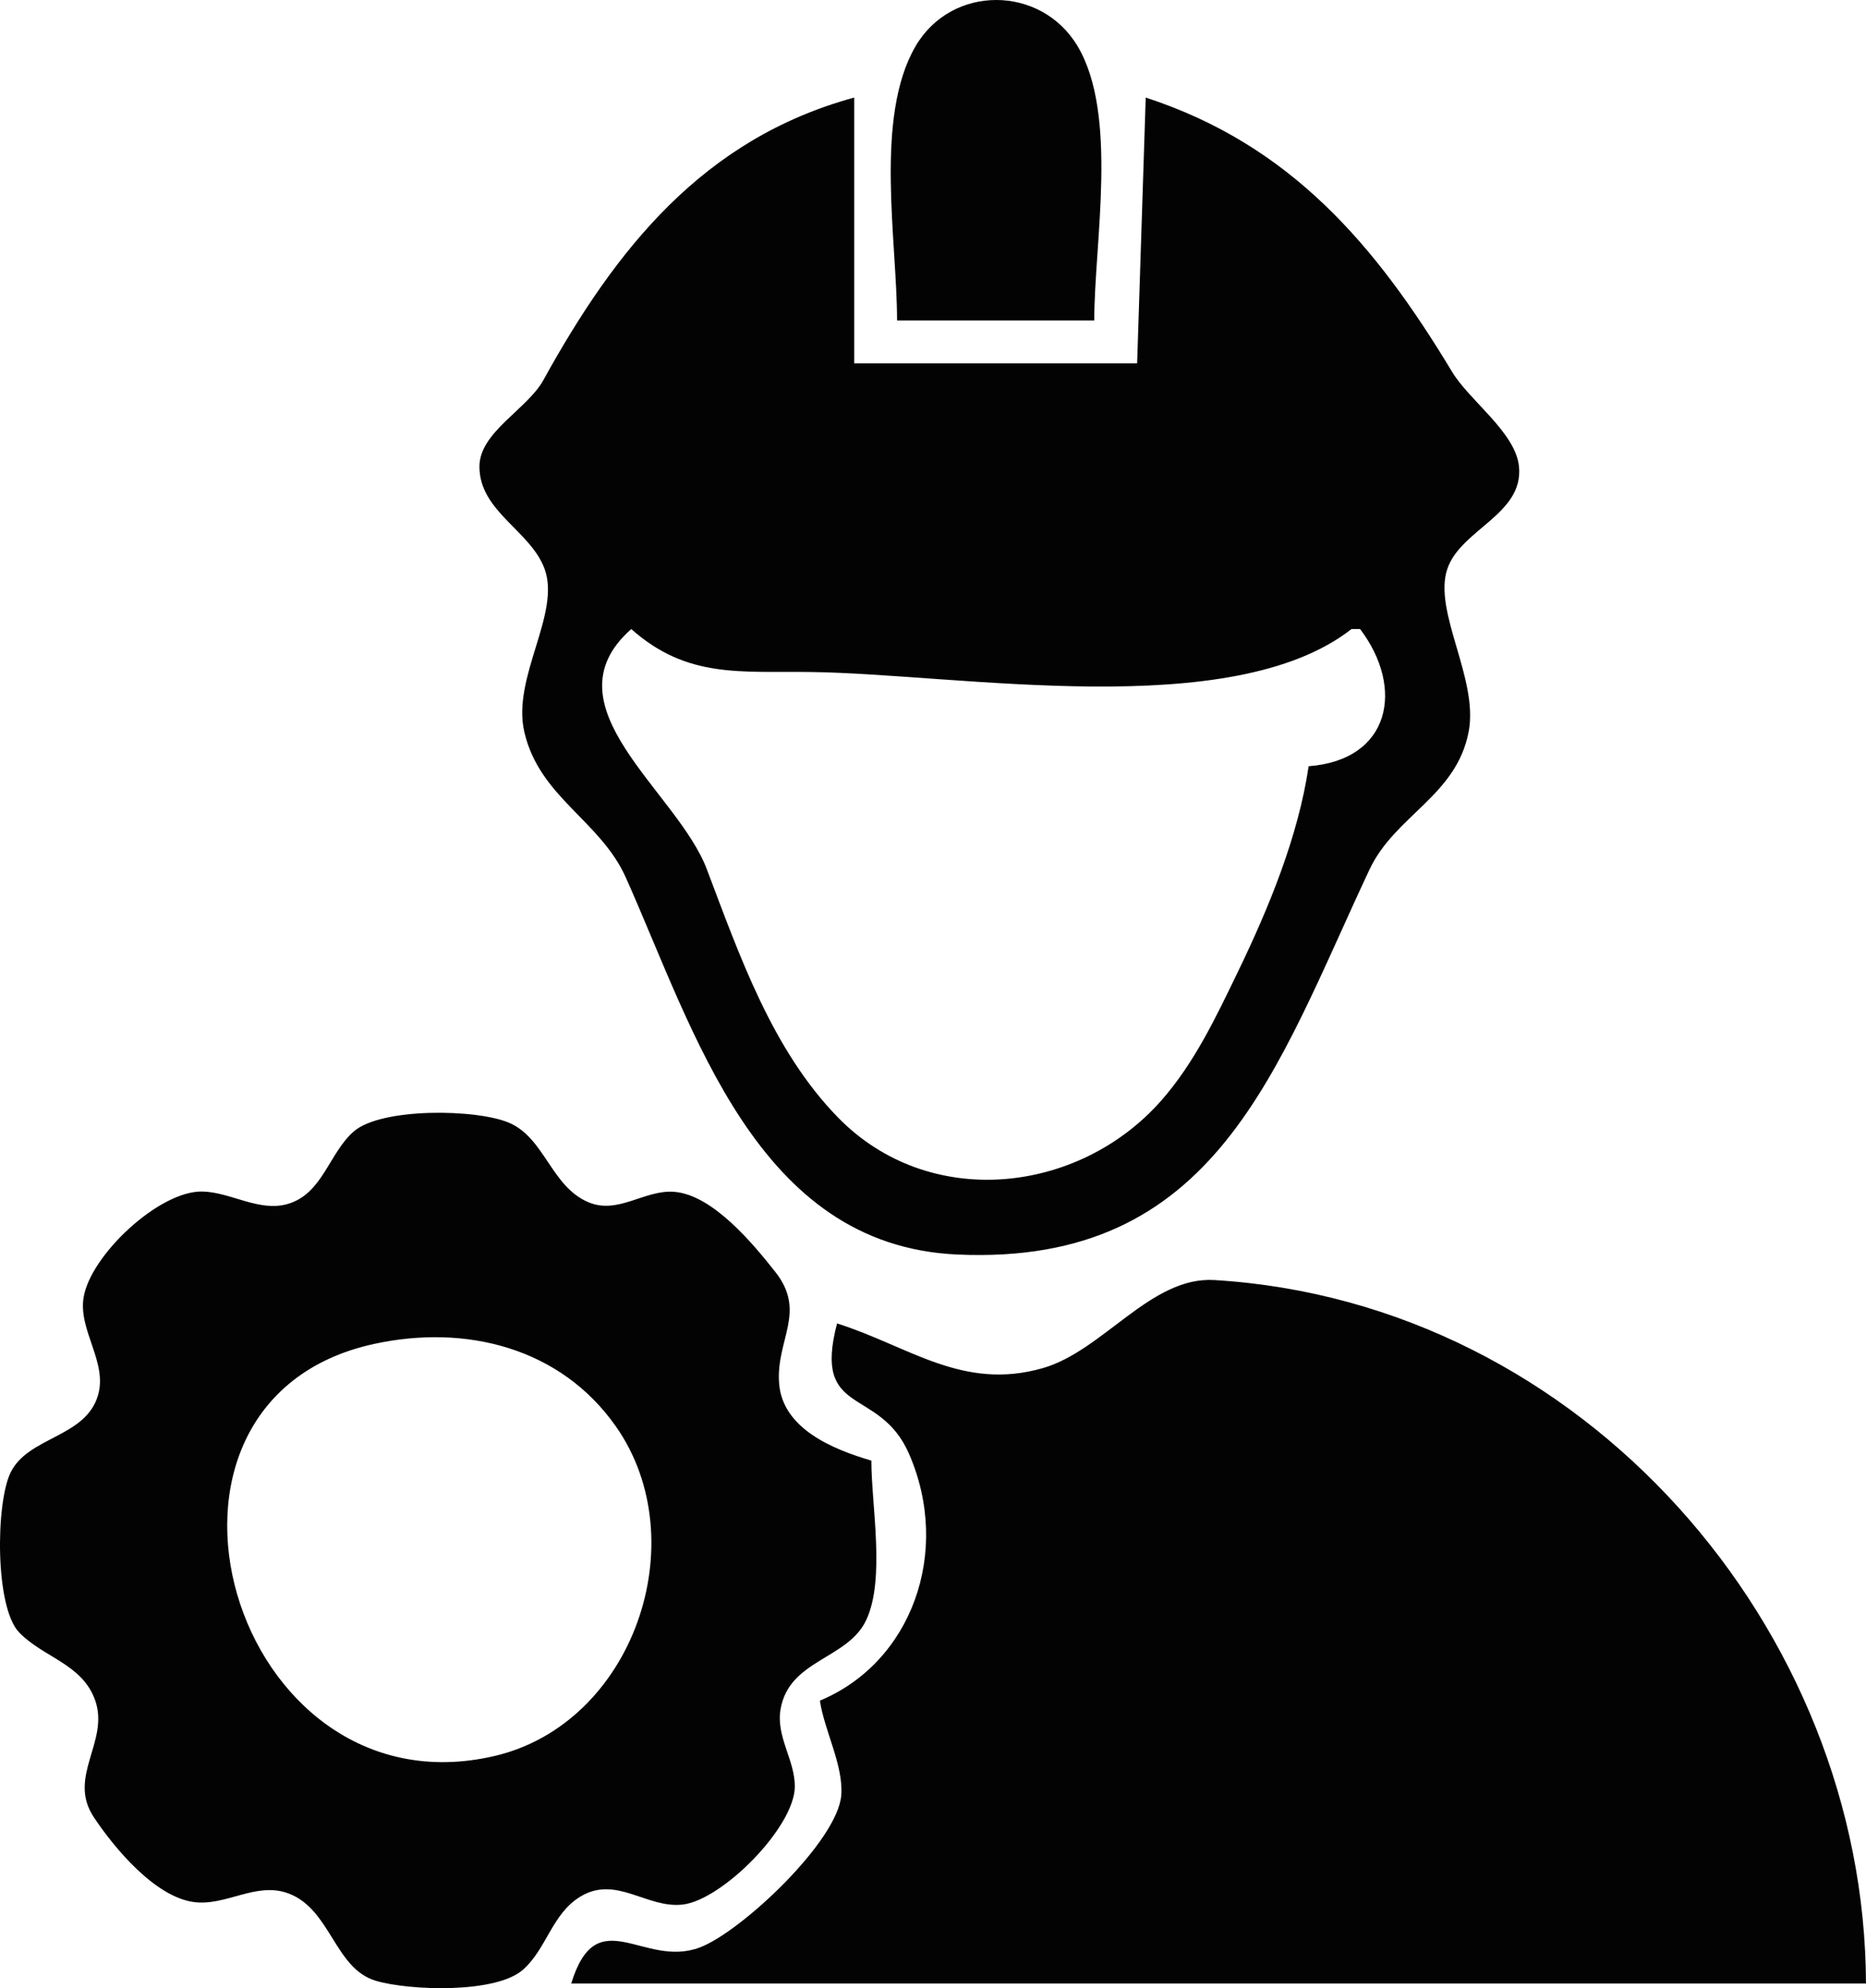 <svg xmlns="http://www.w3.org/2000/svg" xml:space="preserve" viewBox="0 0 57.58 61.36"><g style="display:inline"><path d="M91.477 63.227h6.085c0-2.394.747-6.339-.512-8.462-1.125-1.896-3.893-1.917-5.007.006-1.272 2.197-.566 6.001-.566 8.455m7.673-6.879-.265 8.202h-8.73v-8.202c-4.664 1.275-7.357 4.67-9.595 8.726-.495.896-1.97 1.601-1.97 2.663.001 1.393 1.583 1.978 2.012 3.163.502 1.389-1.015 3.343-.627 5.027.468 2.025 2.343 2.726 3.136 4.502 2.103 4.709 4.019 11.346 10.218 11.627 8.023.365 9.837-5.739 12.728-11.885.786-1.67 2.675-2.265 3.057-4.244.316-1.634-1.098-3.702-.66-5.023.406-1.226 2.362-1.687 2.214-3.169-.105-1.052-1.525-2.027-2.063-2.92-2.36-3.919-4.989-7.011-9.455-8.467M83.275 72.751c1.726 1.534 3.373 1.295 5.555 1.326 4.6.064 12.964 1.572 16.67-1.326h.265c1.381 1.82.942 4.043-1.588 4.234-.32 2.17-1.233 4.382-2.185 6.35-.672 1.388-1.335 2.801-2.362 3.968-2.543 2.891-7.163 3.41-9.98.518-2.031-2.085-3.035-4.998-4.045-7.661-.911-2.406-5.017-5.037-2.33-7.409m7.408 25.665c-1.167-.344-2.74-.975-2.846-2.385-.102-1.342.86-2.2-.115-3.436-.688-.873-1.935-2.383-3.124-2.475-.915-.07-1.721.708-2.642.323-1.147-.479-1.349-1.976-2.442-2.45-1.003-.436-3.954-.475-4.802.264-.767.667-.958 1.93-2.045 2.24-.877.251-1.751-.365-2.621-.386-1.339-.032-3.468 1.975-3.672 3.278-.16 1.017.745 1.988.446 3.011-.385 1.313-2.16 1.27-2.7 2.39-.457.947-.484 4.146.265 4.927.747.779 1.961.972 2.352 2.111.434 1.265-.871 2.347-.05 3.588.634.957 1.893 2.468 3.094 2.625.99.13 1.912-.634 2.907-.27 1.318.484 1.426 2.322 2.706 2.7 1.032.305 3.697.4 4.537-.34.736-.647.897-1.736 1.784-2.265 1.103-.657 2.043.38 3.147.252 1.223-.142 3.46-2.394 3.46-3.648 0-.82-.585-1.534-.44-2.38.263-1.537 2.07-1.536 2.642-2.75.597-1.27.16-3.535.16-4.924m-1.059-4.234c-.764 2.925 1.302 1.912 2.222 4.026 1.317 3.029.078 6.438-2.751 7.616.137.926.725 1.987.66 2.91-.1 1.417-3.083 4.222-4.364 4.707-1.74.659-3.175-1.473-3.97 1.114h39.953c-.03-10.933-8.71-21.025-20.108-21.712-1.96-.118-3.425 2.182-5.292 2.718-2.475.712-4.132-.677-6.35-1.379m-14.288.633c2.833-.617 5.757.114 7.462 2.543 2.485 3.54.541 9.185-3.757 10.178-8.107 1.874-11.801-10.957-3.705-12.721z" style="fill:#030303;stroke:none" transform="translate(-63.796 -53.336)"></path></g></svg>